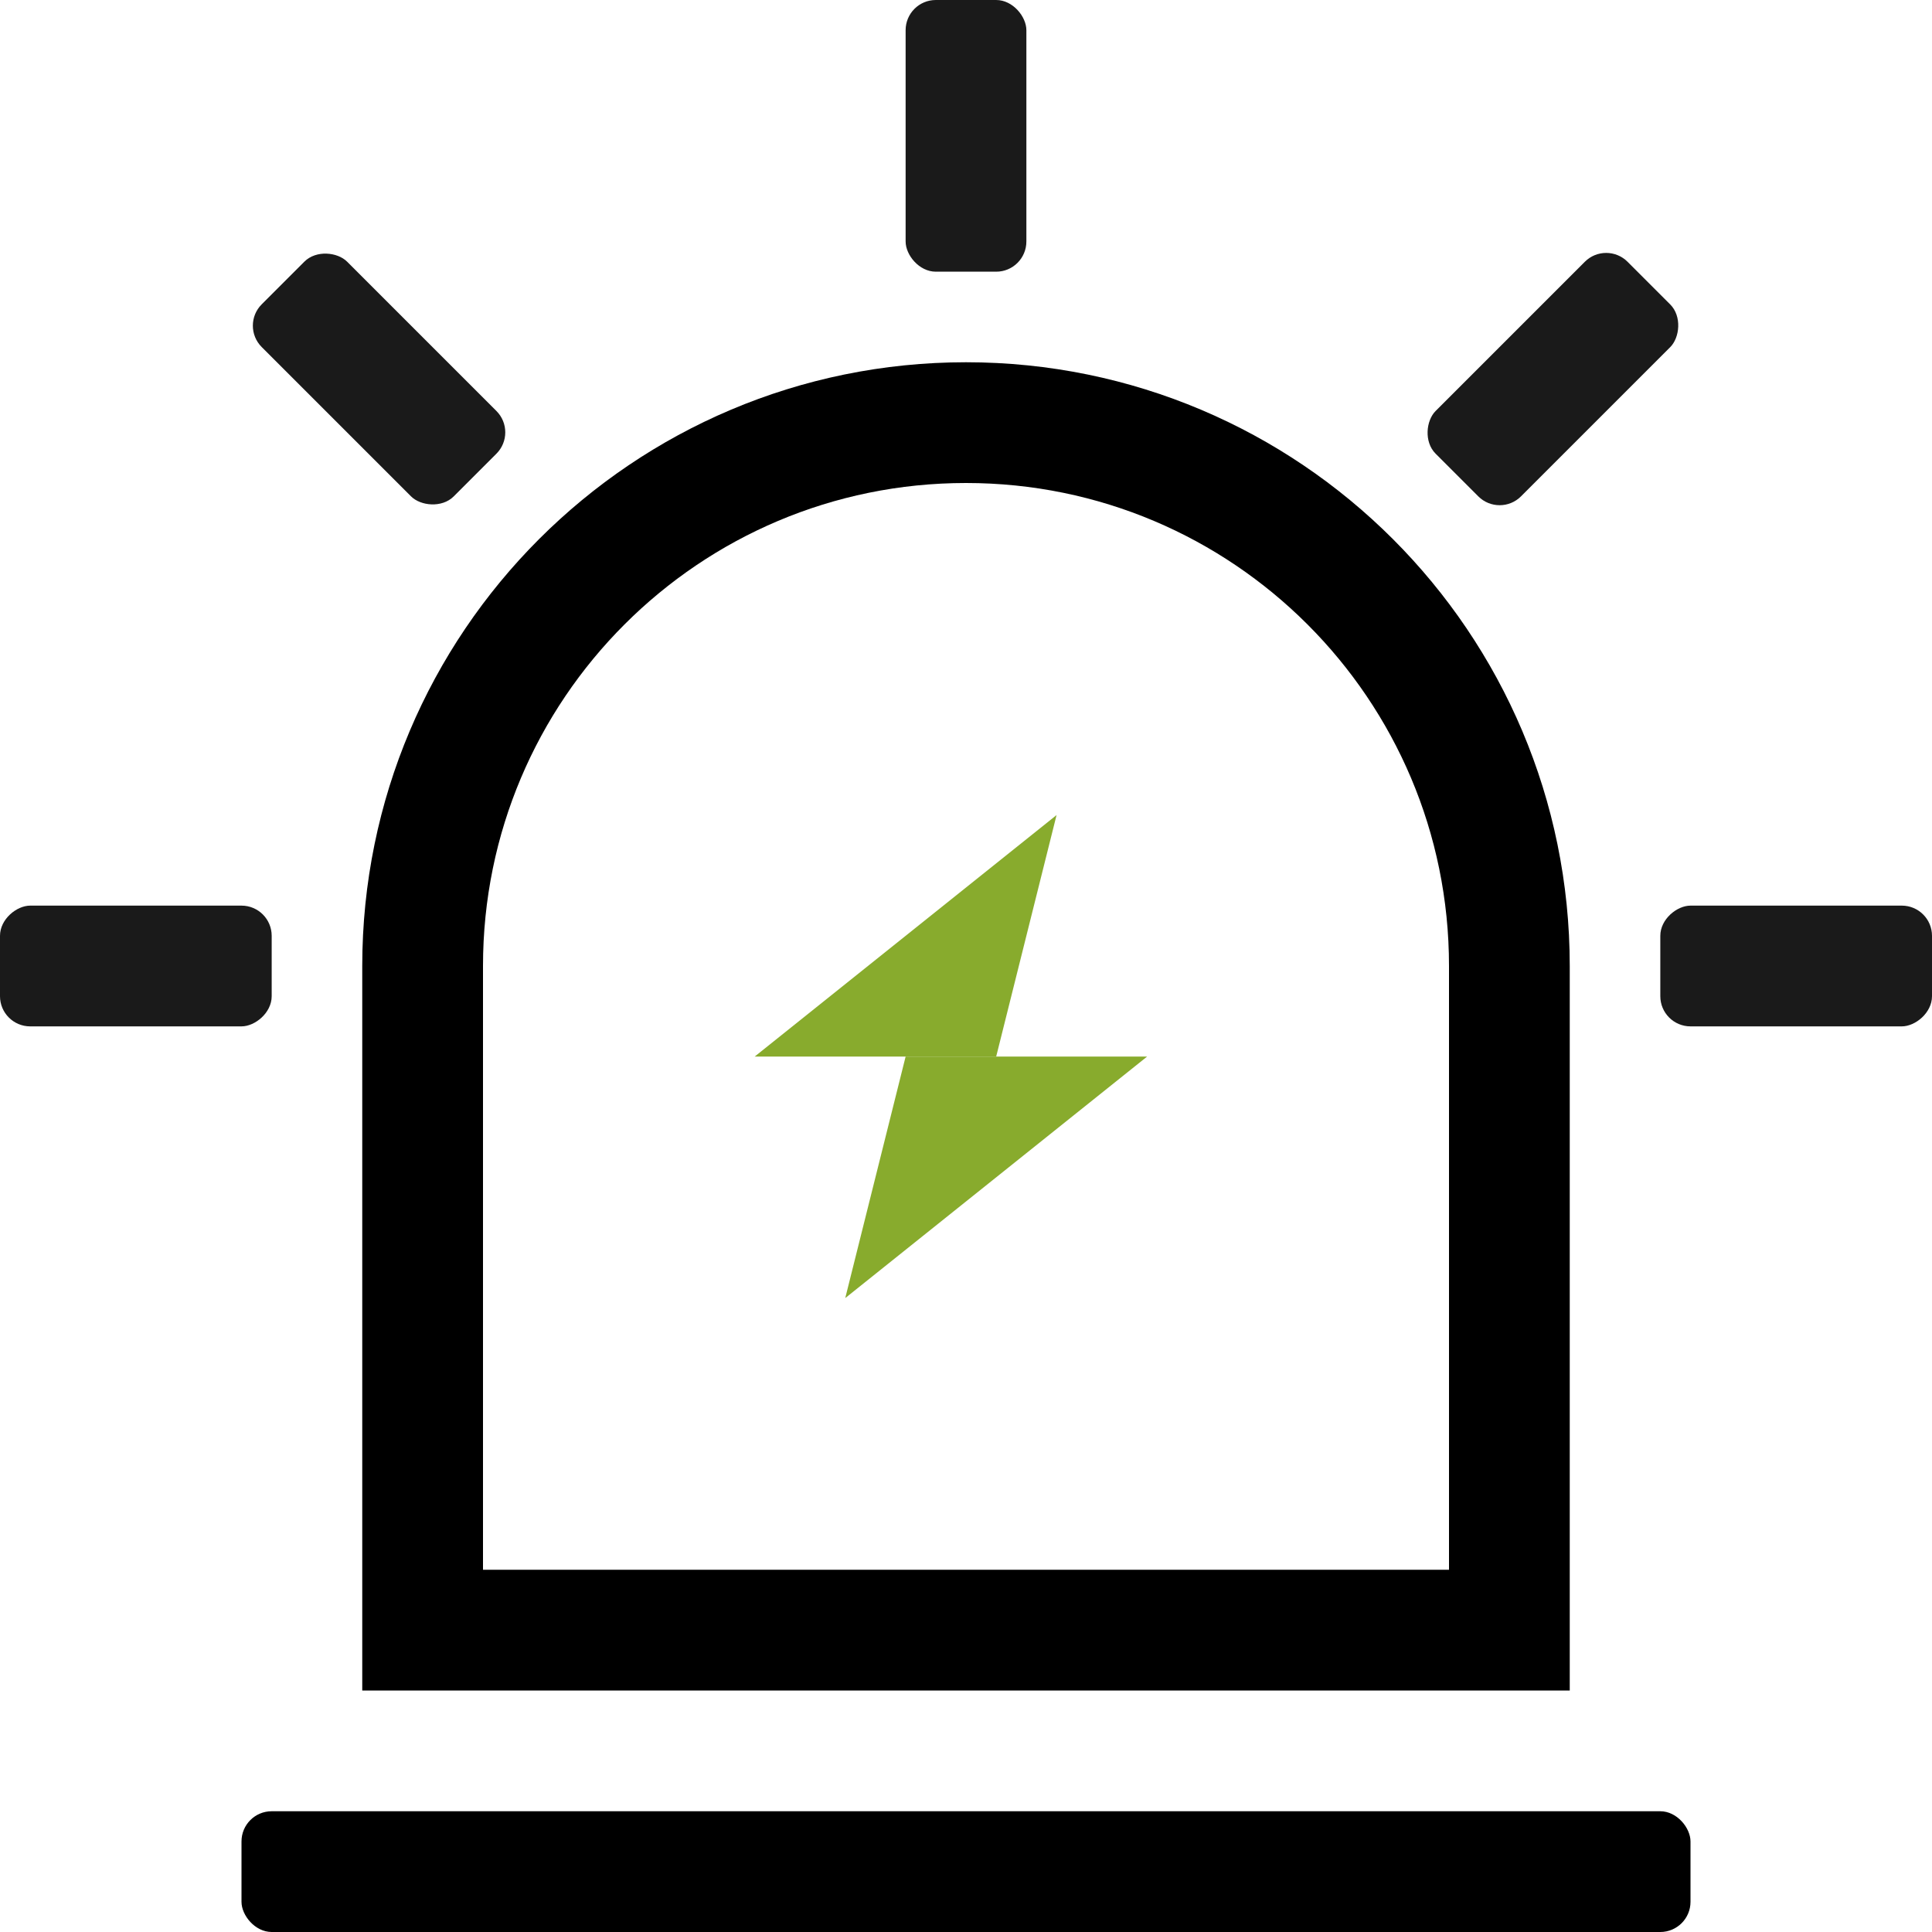 <svg width="64" height="64" viewBox="0 0 64 64" fill="none" xmlns="http://www.w3.org/2000/svg">
<rect x="8" y="60" width="48" height="4" rx="1" fill="black"/>
<path d="M50 32V54L14 54V32C14 22.059 22.059 14 32 14C41.941 14 50 22.059 50 32Z" stroke="black" stroke-width="4"/>
<rect x="30" width="4" height="9" rx="1" fill="#1A1A1A"/>
<rect x="9" y="30" width="4" height="9" rx="1" transform="rotate(90 9 30)" fill="#1A1A1A"/>
<rect x="64" y="30" width="4" height="9" rx="1" transform="rotate(90 64 30)" fill="#1A1A1A"/>
<rect x="17.152" y="14.322" width="4" height="8.997" rx="1" transform="rotate(135 17.152 14.322)" fill="#1A1A1A"/>
<rect x="53.207" y="7.964" width="4" height="8.991" rx="1" transform="rotate(45 53.207 7.964)" fill="#1A1A1A"/>
<path d="M35 27L33 35H25L35 27Z" fill="#88AB2D"/>
<path d="M28 43L30 35L38 35L28 43Z" fill="#88AB2D"/>
</svg>
